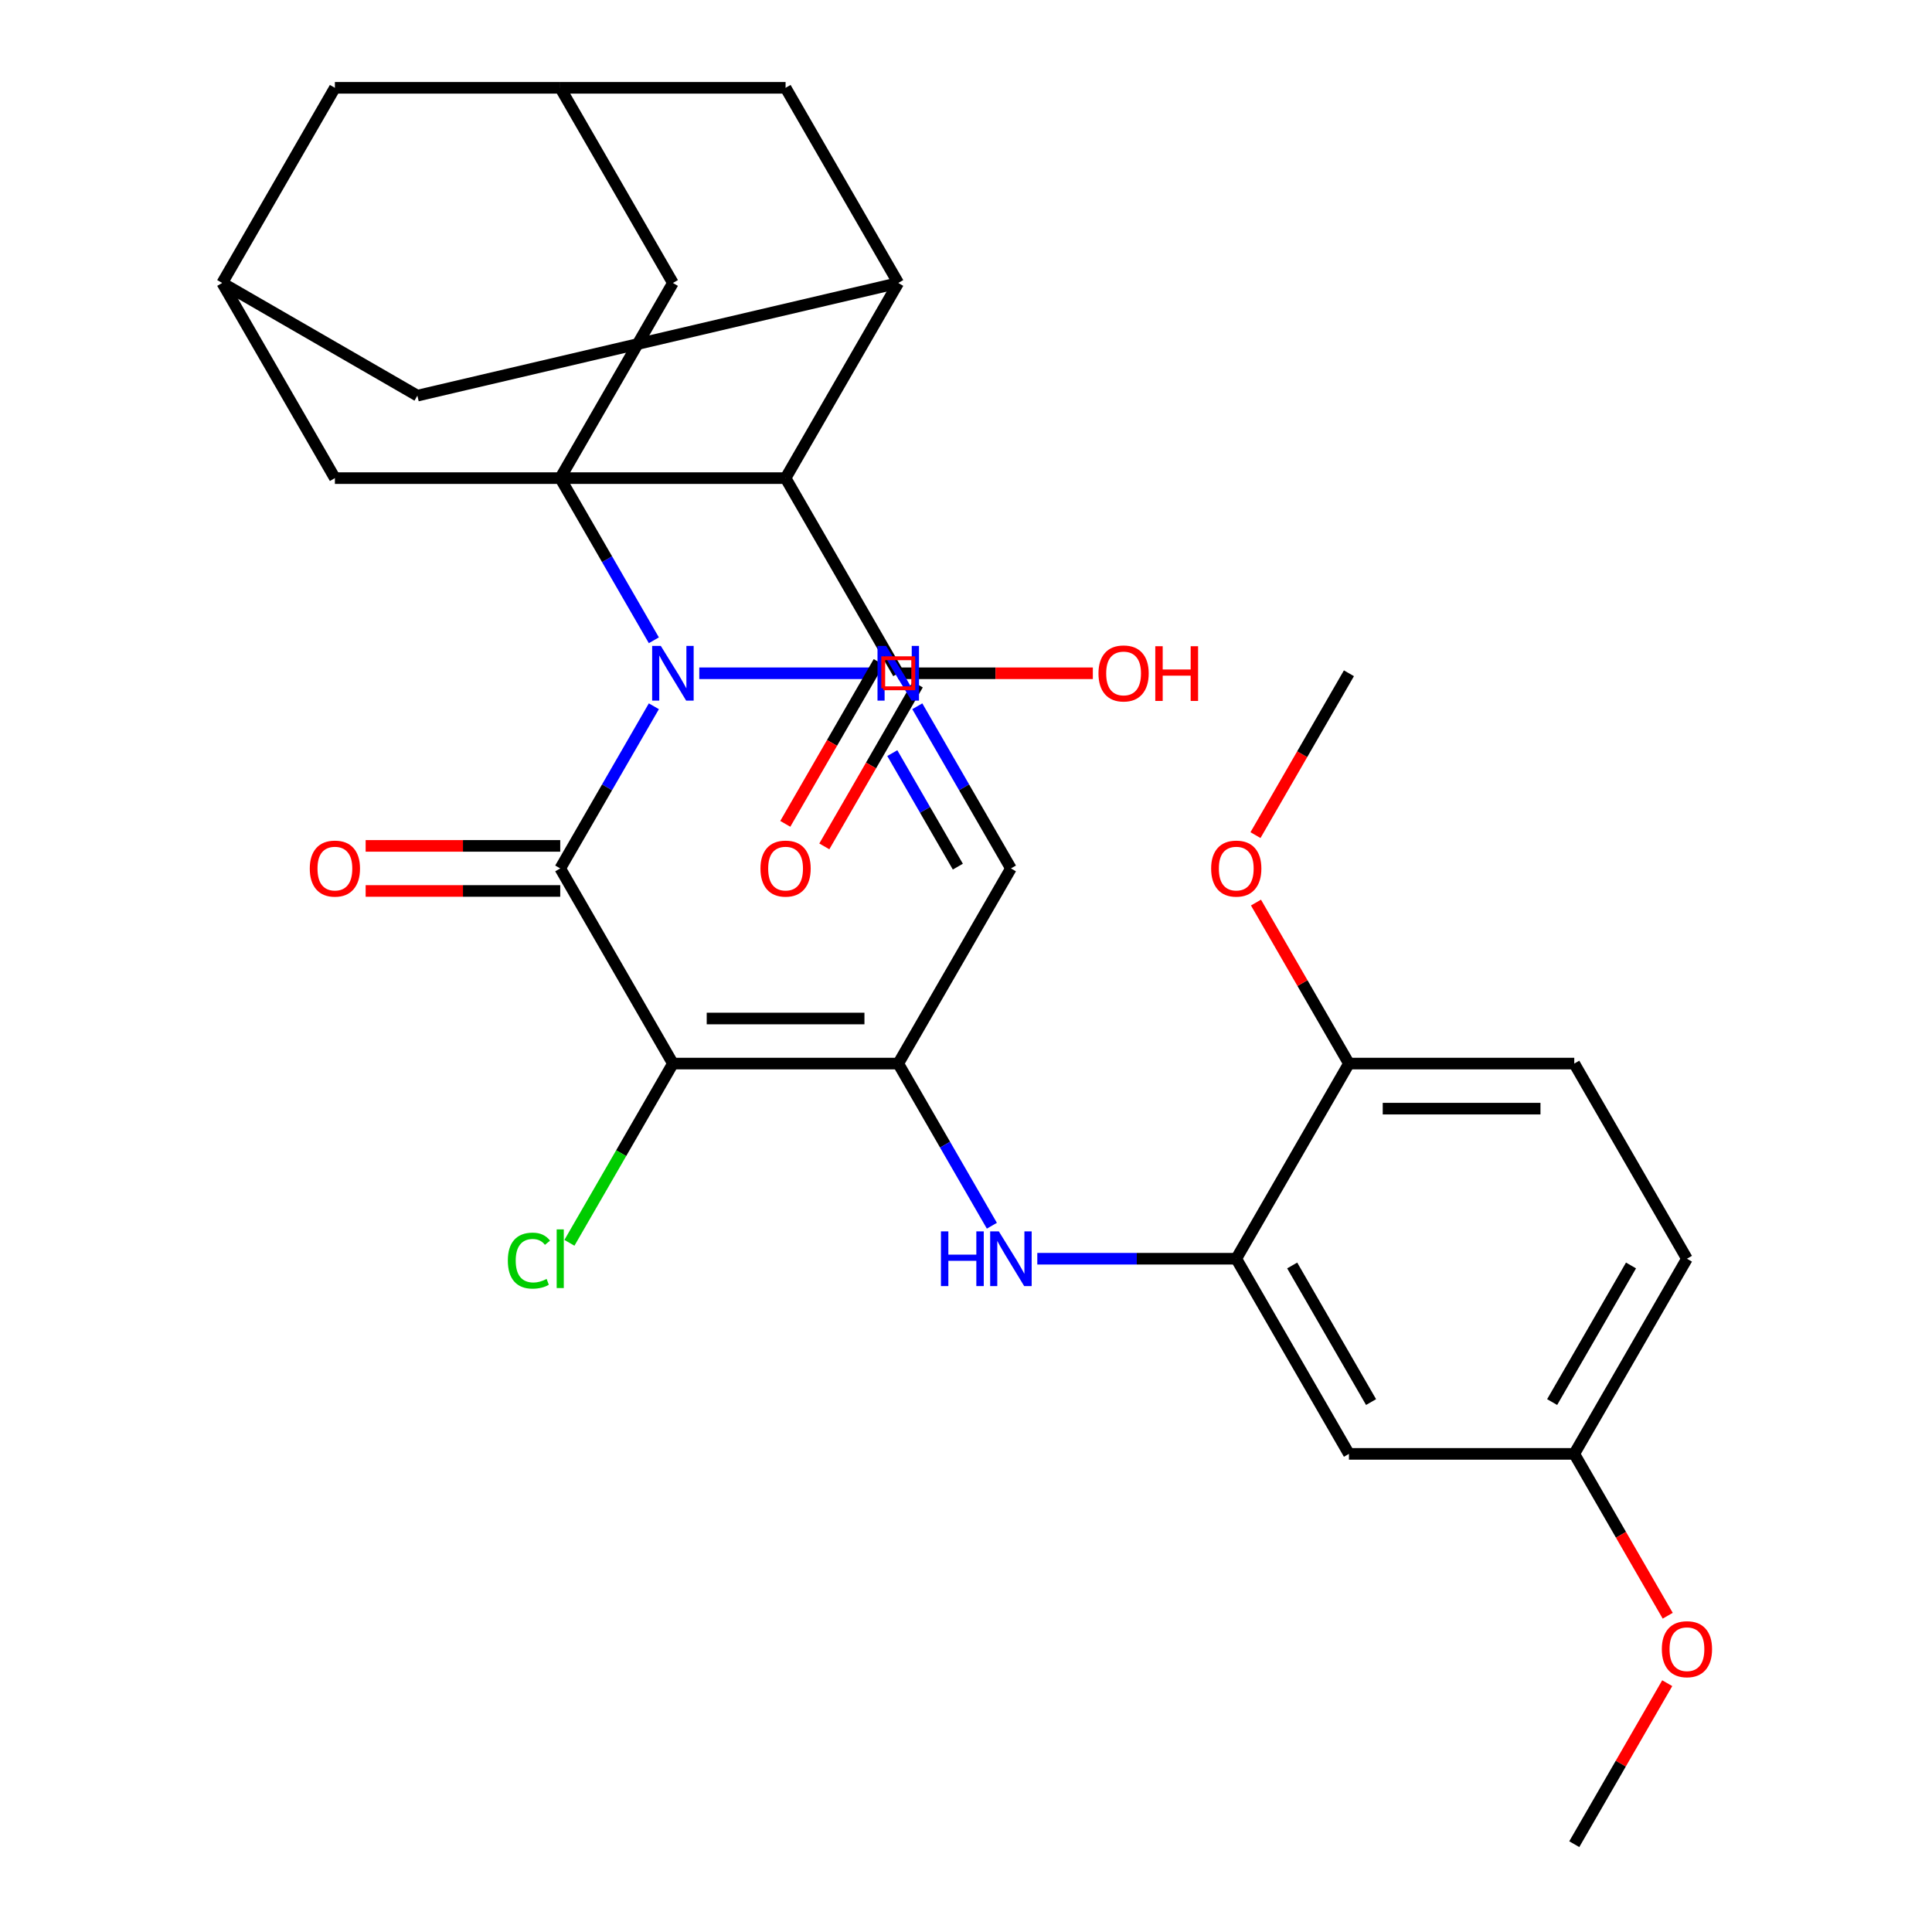 <?xml version='1.0' encoding='iso-8859-1'?>
<svg version='1.1' baseProfile='full'
              xmlns='http://www.w3.org/2000/svg'
                      xmlns:rdkit='http://www.rdkit.org/xml'
                      xmlns:xlink='http://www.w3.org/1999/xlink'
                  xml:space='preserve'
width='1000px' height='1000px' viewBox='0 0 1000 1000'>
<!-- END OF HEADER -->
<rect style='opacity:1.0;fill:#FFFFFF;stroke:none' width='1000' height='1000' x='0' y='0'> </rect>
<path class='bond-0' d='M 338.437,331.409 L 314.207,289.442' style='fill:none;fill-rule:evenodd;stroke:#0000FF;stroke-width:6px;stroke-linecap:butt;stroke-linejoin:miter;stroke-opacity:1' />
<path class='bond-0' d='M 314.207,289.442 L 289.977,247.475' style='fill:none;fill-rule:evenodd;stroke:#000000;stroke-width:6px;stroke-linecap:butt;stroke-linejoin:miter;stroke-opacity:1' />
<path class='bond-1' d='M 338.437,365.561 L 314.207,407.528' style='fill:none;fill-rule:evenodd;stroke:#0000FF;stroke-width:6px;stroke-linecap:butt;stroke-linejoin:miter;stroke-opacity:1' />
<path class='bond-1' d='M 314.207,407.528 L 289.977,449.495' style='fill:none;fill-rule:evenodd;stroke:#000000;stroke-width:6px;stroke-linecap:butt;stroke-linejoin:miter;stroke-opacity:1' />
<path class='bond-4' d='M 361.951,348.485 L 451.617,348.485' style='fill:none;fill-rule:evenodd;stroke:#0000FF;stroke-width:6px;stroke-linecap:butt;stroke-linejoin:miter;stroke-opacity:1' />
<path class='bond-5' d='M 289.977,247.475 L 406.614,247.475' style='fill:none;fill-rule:evenodd;stroke:#000000;stroke-width:6px;stroke-linecap:butt;stroke-linejoin:miter;stroke-opacity:1' />
<path class='bond-11' d='M 289.977,247.475 L 173.341,247.475' style='fill:none;fill-rule:evenodd;stroke:#000000;stroke-width:6px;stroke-linecap:butt;stroke-linejoin:miter;stroke-opacity:1' />
<path class='bond-12' d='M 289.977,247.475 L 348.295,146.465' style='fill:none;fill-rule:evenodd;stroke:#000000;stroke-width:6px;stroke-linecap:butt;stroke-linejoin:miter;stroke-opacity:1' />
<path class='bond-2' d='M 289.977,449.495 L 348.295,550.505' style='fill:none;fill-rule:evenodd;stroke:#000000;stroke-width:6px;stroke-linecap:butt;stroke-linejoin:miter;stroke-opacity:1' />
<path class='bond-14' d='M 289.977,437.831 L 239.617,437.831' style='fill:none;fill-rule:evenodd;stroke:#000000;stroke-width:6px;stroke-linecap:butt;stroke-linejoin:miter;stroke-opacity:1' />
<path class='bond-14' d='M 239.617,437.831 L 189.257,437.831' style='fill:none;fill-rule:evenodd;stroke:#FF0000;stroke-width:6px;stroke-linecap:butt;stroke-linejoin:miter;stroke-opacity:1' />
<path class='bond-14' d='M 289.977,461.159 L 239.617,461.159' style='fill:none;fill-rule:evenodd;stroke:#000000;stroke-width:6px;stroke-linecap:butt;stroke-linejoin:miter;stroke-opacity:1' />
<path class='bond-14' d='M 239.617,461.159 L 189.257,461.159' style='fill:none;fill-rule:evenodd;stroke:#FF0000;stroke-width:6px;stroke-linecap:butt;stroke-linejoin:miter;stroke-opacity:1' />
<path class='bond-20' d='M 348.295,550.505 L 321.514,596.891' style='fill:none;fill-rule:evenodd;stroke:#000000;stroke-width:6px;stroke-linecap:butt;stroke-linejoin:miter;stroke-opacity:1' />
<path class='bond-20' d='M 321.514,596.891 L 294.733,643.278' style='fill:none;fill-rule:evenodd;stroke:#00CC00;stroke-width:6px;stroke-linecap:butt;stroke-linejoin:miter;stroke-opacity:1' />
<path class='bond-31' d='M 348.295,550.505 L 464.932,550.505' style='fill:none;fill-rule:evenodd;stroke:#000000;stroke-width:6px;stroke-linecap:butt;stroke-linejoin:miter;stroke-opacity:1' />
<path class='bond-31' d='M 365.791,527.178 L 447.436,527.178' style='fill:none;fill-rule:evenodd;stroke:#000000;stroke-width:6px;stroke-linecap:butt;stroke-linejoin:miter;stroke-opacity:1' />
<path class='bond-3' d='M 464.932,550.505 L 523.25,449.495' style='fill:none;fill-rule:evenodd;stroke:#000000;stroke-width:6px;stroke-linecap:butt;stroke-linejoin:miter;stroke-opacity:1' />
<path class='bond-8' d='M 464.932,550.505 L 489.162,592.472' style='fill:none;fill-rule:evenodd;stroke:#000000;stroke-width:6px;stroke-linecap:butt;stroke-linejoin:miter;stroke-opacity:1' />
<path class='bond-8' d='M 489.162,592.472 L 513.391,634.439' style='fill:none;fill-rule:evenodd;stroke:#0000FF;stroke-width:6px;stroke-linecap:butt;stroke-linejoin:miter;stroke-opacity:1' />
<path class='bond-6' d='M 474.791,365.561 L 499.02,407.528' style='fill:none;fill-rule:evenodd;stroke:#0000FF;stroke-width:6px;stroke-linecap:butt;stroke-linejoin:miter;stroke-opacity:1' />
<path class='bond-6' d='M 499.02,407.528 L 523.25,449.495' style='fill:none;fill-rule:evenodd;stroke:#000000;stroke-width:6px;stroke-linecap:butt;stroke-linejoin:miter;stroke-opacity:1' />
<path class='bond-6' d='M 461.857,389.815 L 478.818,419.191' style='fill:none;fill-rule:evenodd;stroke:#0000FF;stroke-width:6px;stroke-linecap:butt;stroke-linejoin:miter;stroke-opacity:1' />
<path class='bond-6' d='M 478.818,419.191 L 495.779,448.568' style='fill:none;fill-rule:evenodd;stroke:#000000;stroke-width:6px;stroke-linecap:butt;stroke-linejoin:miter;stroke-opacity:1' />
<path class='bond-7' d='M 406.614,247.475 L 464.932,146.465' style='fill:none;fill-rule:evenodd;stroke:#000000;stroke-width:6px;stroke-linecap:butt;stroke-linejoin:miter;stroke-opacity:1' />
<path class='bond-10' d='M 406.614,247.475 L 464.932,348.485' style='fill:none;fill-rule:evenodd;stroke:#000000;stroke-width:6px;stroke-linecap:butt;stroke-linejoin:miter;stroke-opacity:1' />
<path class='bond-33' d='M 464.932,146.465 L 406.614,45.455' style='fill:none;fill-rule:evenodd;stroke:#000000;stroke-width:6px;stroke-linecap:butt;stroke-linejoin:miter;stroke-opacity:1' />
<path class='bond-34' d='M 464.932,146.465 L 216.033,204.783' style='fill:none;fill-rule:evenodd;stroke:#000000;stroke-width:6px;stroke-linecap:butt;stroke-linejoin:miter;stroke-opacity:1' />
<path class='bond-9' d='M 536.906,651.515 L 588.396,651.515' style='fill:none;fill-rule:evenodd;stroke:#0000FF;stroke-width:6px;stroke-linecap:butt;stroke-linejoin:miter;stroke-opacity:1' />
<path class='bond-9' d='M 588.396,651.515 L 639.886,651.515' style='fill:none;fill-rule:evenodd;stroke:#000000;stroke-width:6px;stroke-linecap:butt;stroke-linejoin:miter;stroke-opacity:1' />
<path class='bond-13' d='M 639.886,651.515 L 698.205,752.525' style='fill:none;fill-rule:evenodd;stroke:#000000;stroke-width:6px;stroke-linecap:butt;stroke-linejoin:miter;stroke-opacity:1' />
<path class='bond-13' d='M 668.836,655.003 L 709.659,725.71' style='fill:none;fill-rule:evenodd;stroke:#000000;stroke-width:6px;stroke-linecap:butt;stroke-linejoin:miter;stroke-opacity:1' />
<path class='bond-19' d='M 639.886,651.515 L 698.205,550.505' style='fill:none;fill-rule:evenodd;stroke:#000000;stroke-width:6px;stroke-linecap:butt;stroke-linejoin:miter;stroke-opacity:1' />
<path class='bond-21' d='M 454.831,342.653 L 430.647,384.54' style='fill:none;fill-rule:evenodd;stroke:#000000;stroke-width:6px;stroke-linecap:butt;stroke-linejoin:miter;stroke-opacity:1' />
<path class='bond-21' d='M 430.647,384.54 L 406.464,426.427' style='fill:none;fill-rule:evenodd;stroke:#FF0000;stroke-width:6px;stroke-linecap:butt;stroke-linejoin:miter;stroke-opacity:1' />
<path class='bond-21' d='M 475.033,354.317 L 450.849,396.204' style='fill:none;fill-rule:evenodd;stroke:#000000;stroke-width:6px;stroke-linecap:butt;stroke-linejoin:miter;stroke-opacity:1' />
<path class='bond-21' d='M 450.849,396.204 L 426.666,438.091' style='fill:none;fill-rule:evenodd;stroke:#FF0000;stroke-width:6px;stroke-linecap:butt;stroke-linejoin:miter;stroke-opacity:1' />
<path class='bond-25' d='M 464.932,348.485 L 515.292,348.485' style='fill:none;fill-rule:evenodd;stroke:#000000;stroke-width:6px;stroke-linecap:butt;stroke-linejoin:miter;stroke-opacity:1' />
<path class='bond-25' d='M 515.292,348.485 L 565.652,348.485' style='fill:none;fill-rule:evenodd;stroke:#FF0000;stroke-width:6px;stroke-linecap:butt;stroke-linejoin:miter;stroke-opacity:1' />
<path class='bond-15' d='M 173.341,247.475 L 115.023,146.465' style='fill:none;fill-rule:evenodd;stroke:#000000;stroke-width:6px;stroke-linecap:butt;stroke-linejoin:miter;stroke-opacity:1' />
<path class='bond-16' d='M 348.295,146.465 L 289.977,45.455' style='fill:none;fill-rule:evenodd;stroke:#000000;stroke-width:6px;stroke-linecap:butt;stroke-linejoin:miter;stroke-opacity:1' />
<path class='bond-24' d='M 698.205,752.525 L 814.841,752.525' style='fill:none;fill-rule:evenodd;stroke:#000000;stroke-width:6px;stroke-linecap:butt;stroke-linejoin:miter;stroke-opacity:1' />
<path class='bond-18' d='M 115.023,146.465 L 216.033,204.783' style='fill:none;fill-rule:evenodd;stroke:#000000;stroke-width:6px;stroke-linecap:butt;stroke-linejoin:miter;stroke-opacity:1' />
<path class='bond-32' d='M 115.023,146.465 L 173.341,45.455' style='fill:none;fill-rule:evenodd;stroke:#000000;stroke-width:6px;stroke-linecap:butt;stroke-linejoin:miter;stroke-opacity:1' />
<path class='bond-17' d='M 289.977,45.455 L 406.614,45.455' style='fill:none;fill-rule:evenodd;stroke:#000000;stroke-width:6px;stroke-linecap:butt;stroke-linejoin:miter;stroke-opacity:1' />
<path class='bond-22' d='M 289.977,45.455 L 173.341,45.455' style='fill:none;fill-rule:evenodd;stroke:#000000;stroke-width:6px;stroke-linecap:butt;stroke-linejoin:miter;stroke-opacity:1' />
<path class='bond-23' d='M 698.205,550.505 L 814.841,550.505' style='fill:none;fill-rule:evenodd;stroke:#000000;stroke-width:6px;stroke-linecap:butt;stroke-linejoin:miter;stroke-opacity:1' />
<path class='bond-23' d='M 715.7,573.832 L 797.346,573.832' style='fill:none;fill-rule:evenodd;stroke:#000000;stroke-width:6px;stroke-linecap:butt;stroke-linejoin:miter;stroke-opacity:1' />
<path class='bond-27' d='M 698.205,550.505 L 674.148,508.838' style='fill:none;fill-rule:evenodd;stroke:#000000;stroke-width:6px;stroke-linecap:butt;stroke-linejoin:miter;stroke-opacity:1' />
<path class='bond-27' d='M 674.148,508.838 L 650.092,467.171' style='fill:none;fill-rule:evenodd;stroke:#FF0000;stroke-width:6px;stroke-linecap:butt;stroke-linejoin:miter;stroke-opacity:1' />
<path class='bond-26' d='M 814.841,550.505 L 873.159,651.515' style='fill:none;fill-rule:evenodd;stroke:#000000;stroke-width:6px;stroke-linecap:butt;stroke-linejoin:miter;stroke-opacity:1' />
<path class='bond-28' d='M 814.841,752.525 L 839.025,794.412' style='fill:none;fill-rule:evenodd;stroke:#000000;stroke-width:6px;stroke-linecap:butt;stroke-linejoin:miter;stroke-opacity:1' />
<path class='bond-28' d='M 839.025,794.412 L 863.208,836.299' style='fill:none;fill-rule:evenodd;stroke:#FF0000;stroke-width:6px;stroke-linecap:butt;stroke-linejoin:miter;stroke-opacity:1' />
<path class='bond-35' d='M 814.841,752.525 L 873.159,651.515' style='fill:none;fill-rule:evenodd;stroke:#000000;stroke-width:6px;stroke-linecap:butt;stroke-linejoin:miter;stroke-opacity:1' />
<path class='bond-35' d='M 803.387,725.71 L 844.21,655.003' style='fill:none;fill-rule:evenodd;stroke:#000000;stroke-width:6px;stroke-linecap:butt;stroke-linejoin:miter;stroke-opacity:1' />
<path class='bond-29' d='M 649.838,432.259 L 674.021,390.372' style='fill:none;fill-rule:evenodd;stroke:#FF0000;stroke-width:6px;stroke-linecap:butt;stroke-linejoin:miter;stroke-opacity:1' />
<path class='bond-29' d='M 674.021,390.372 L 698.205,348.485' style='fill:none;fill-rule:evenodd;stroke:#000000;stroke-width:6px;stroke-linecap:butt;stroke-linejoin:miter;stroke-opacity:1' />
<path class='bond-30' d='M 862.954,871.211 L 838.898,912.878' style='fill:none;fill-rule:evenodd;stroke:#FF0000;stroke-width:6px;stroke-linecap:butt;stroke-linejoin:miter;stroke-opacity:1' />
<path class='bond-30' d='M 838.898,912.878 L 814.841,954.545' style='fill:none;fill-rule:evenodd;stroke:#000000;stroke-width:6px;stroke-linecap:butt;stroke-linejoin:miter;stroke-opacity:1' />
<path  class='atom-0' d='M 342.035 334.325
L 351.315 349.325
Q 352.235 350.805, 353.715 353.485
Q 355.195 356.165, 355.275 356.325
L 355.275 334.325
L 359.035 334.325
L 359.035 362.645
L 355.155 362.645
L 345.195 346.245
Q 344.035 344.325, 342.795 342.125
Q 341.595 339.925, 341.235 339.245
L 341.235 362.645
L 337.555 362.645
L 337.555 334.325
L 342.035 334.325
' fill='#0000FF'/>
<path  class='atom-5' d='M 458.672 334.325
L 467.952 349.325
Q 468.872 350.805, 470.352 353.485
Q 471.832 356.165, 471.912 356.325
L 471.912 334.325
L 475.672 334.325
L 475.672 362.645
L 471.792 362.645
L 461.832 346.245
Q 460.672 344.325, 459.432 342.125
Q 458.232 339.925, 457.872 339.245
L 457.872 362.645
L 454.192 362.645
L 454.192 334.325
L 458.672 334.325
' fill='#0000FF'/>
<path  class='atom-9' d='M 487.03 637.355
L 490.87 637.355
L 490.87 649.395
L 505.35 649.395
L 505.35 637.355
L 509.19 637.355
L 509.19 665.675
L 505.35 665.675
L 505.35 652.595
L 490.87 652.595
L 490.87 665.675
L 487.03 665.675
L 487.03 637.355
' fill='#0000FF'/>
<path  class='atom-9' d='M 516.99 637.355
L 526.27 652.355
Q 527.19 653.835, 528.67 656.515
Q 530.15 659.195, 530.23 659.355
L 530.23 637.355
L 533.99 637.355
L 533.99 665.675
L 530.11 665.675
L 520.15 649.275
Q 518.99 647.355, 517.75 645.155
Q 516.55 642.955, 516.19 642.275
L 516.19 665.675
L 512.51 665.675
L 512.51 637.355
L 516.99 637.355
' fill='#0000FF'/>
<path  class='atom-15' d='M 160.341 449.575
Q 160.341 442.775, 163.701 438.975
Q 167.061 435.175, 173.341 435.175
Q 179.621 435.175, 182.981 438.975
Q 186.341 442.775, 186.341 449.575
Q 186.341 456.455, 182.941 460.375
Q 179.541 464.255, 173.341 464.255
Q 167.101 464.255, 163.701 460.375
Q 160.341 456.495, 160.341 449.575
M 173.341 461.055
Q 177.661 461.055, 179.981 458.175
Q 182.341 455.255, 182.341 449.575
Q 182.341 444.015, 179.981 441.215
Q 177.661 438.375, 173.341 438.375
Q 169.021 438.375, 166.661 441.175
Q 164.341 443.975, 164.341 449.575
Q 164.341 455.295, 166.661 458.175
Q 169.021 461.055, 173.341 461.055
' fill='#FF0000'/>
<path  class='atom-21' d='M 262.857 652.495
Q 262.857 645.455, 266.137 641.775
Q 269.457 638.055, 275.737 638.055
Q 281.577 638.055, 284.697 642.175
L 282.057 644.335
Q 279.777 641.335, 275.737 641.335
Q 271.457 641.335, 269.177 644.215
Q 266.937 647.055, 266.937 652.495
Q 266.937 658.095, 269.257 660.975
Q 271.617 663.855, 276.177 663.855
Q 279.297 663.855, 282.937 661.975
L 284.057 664.975
Q 282.577 665.935, 280.337 666.495
Q 278.097 667.055, 275.617 667.055
Q 269.457 667.055, 266.137 663.295
Q 262.857 659.535, 262.857 652.495
' fill='#00CC00'/>
<path  class='atom-21' d='M 288.137 636.335
L 291.817 636.335
L 291.817 666.695
L 288.137 666.695
L 288.137 636.335
' fill='#00CC00'/>
<path  class='atom-22' d='M 393.614 449.575
Q 393.614 442.775, 396.974 438.975
Q 400.334 435.175, 406.614 435.175
Q 412.894 435.175, 416.254 438.975
Q 419.614 442.775, 419.614 449.575
Q 419.614 456.455, 416.214 460.375
Q 412.814 464.255, 406.614 464.255
Q 400.374 464.255, 396.974 460.375
Q 393.614 456.495, 393.614 449.575
M 406.614 461.055
Q 410.934 461.055, 413.254 458.175
Q 415.614 455.255, 415.614 449.575
Q 415.614 444.015, 413.254 441.215
Q 410.934 438.375, 406.614 438.375
Q 402.294 438.375, 399.934 441.175
Q 397.614 443.975, 397.614 449.575
Q 397.614 455.295, 399.934 458.175
Q 402.294 461.055, 406.614 461.055
' fill='#FF0000'/>
<path  class='atom-26' d='M 568.568 348.565
Q 568.568 341.765, 571.928 337.965
Q 575.288 334.165, 581.568 334.165
Q 587.848 334.165, 591.208 337.965
Q 594.568 341.765, 594.568 348.565
Q 594.568 355.445, 591.168 359.365
Q 587.768 363.245, 581.568 363.245
Q 575.328 363.245, 571.928 359.365
Q 568.568 355.485, 568.568 348.565
M 581.568 360.045
Q 585.888 360.045, 588.208 357.165
Q 590.568 354.245, 590.568 348.565
Q 590.568 343.005, 588.208 340.205
Q 585.888 337.365, 581.568 337.365
Q 577.248 337.365, 574.888 340.165
Q 572.568 342.965, 572.568 348.565
Q 572.568 354.285, 574.888 357.165
Q 577.248 360.045, 581.568 360.045
' fill='#FF0000'/>
<path  class='atom-26' d='M 597.968 334.485
L 601.808 334.485
L 601.808 346.525
L 616.288 346.525
L 616.288 334.485
L 620.128 334.485
L 620.128 362.805
L 616.288 362.805
L 616.288 349.725
L 601.808 349.725
L 601.808 362.805
L 597.968 362.805
L 597.968 334.485
' fill='#FF0000'/>
<path  class='atom-28' d='M 626.886 449.575
Q 626.886 442.775, 630.246 438.975
Q 633.606 435.175, 639.886 435.175
Q 646.166 435.175, 649.526 438.975
Q 652.886 442.775, 652.886 449.575
Q 652.886 456.455, 649.486 460.375
Q 646.086 464.255, 639.886 464.255
Q 633.646 464.255, 630.246 460.375
Q 626.886 456.495, 626.886 449.575
M 639.886 461.055
Q 644.206 461.055, 646.526 458.175
Q 648.886 455.255, 648.886 449.575
Q 648.886 444.015, 646.526 441.215
Q 644.206 438.375, 639.886 438.375
Q 635.566 438.375, 633.206 441.175
Q 630.886 443.975, 630.886 449.575
Q 630.886 455.295, 633.206 458.175
Q 635.566 461.055, 639.886 461.055
' fill='#FF0000'/>
<path  class='atom-29' d='M 860.159 853.615
Q 860.159 846.815, 863.519 843.015
Q 866.879 839.215, 873.159 839.215
Q 879.439 839.215, 882.799 843.015
Q 886.159 846.815, 886.159 853.615
Q 886.159 860.495, 882.759 864.415
Q 879.359 868.295, 873.159 868.295
Q 866.919 868.295, 863.519 864.415
Q 860.159 860.535, 860.159 853.615
M 873.159 865.095
Q 877.479 865.095, 879.799 862.215
Q 882.159 859.295, 882.159 853.615
Q 882.159 848.055, 879.799 845.255
Q 877.479 842.415, 873.159 842.415
Q 868.839 842.415, 866.479 845.215
Q 864.159 848.015, 864.159 853.615
Q 864.159 859.335, 866.479 862.215
Q 868.839 865.095, 873.159 865.095
' fill='#FF0000'/>
<path d='M 457.156,356.261 L 457.156,340.709 L 472.708,340.709 L 472.708,356.261 L 457.156,356.261' style='fill:none;stroke:#FF0000;stroke-width:2px;stroke-linecap:butt;stroke-linejoin:miter;stroke-opacity:1;' />
</svg>
